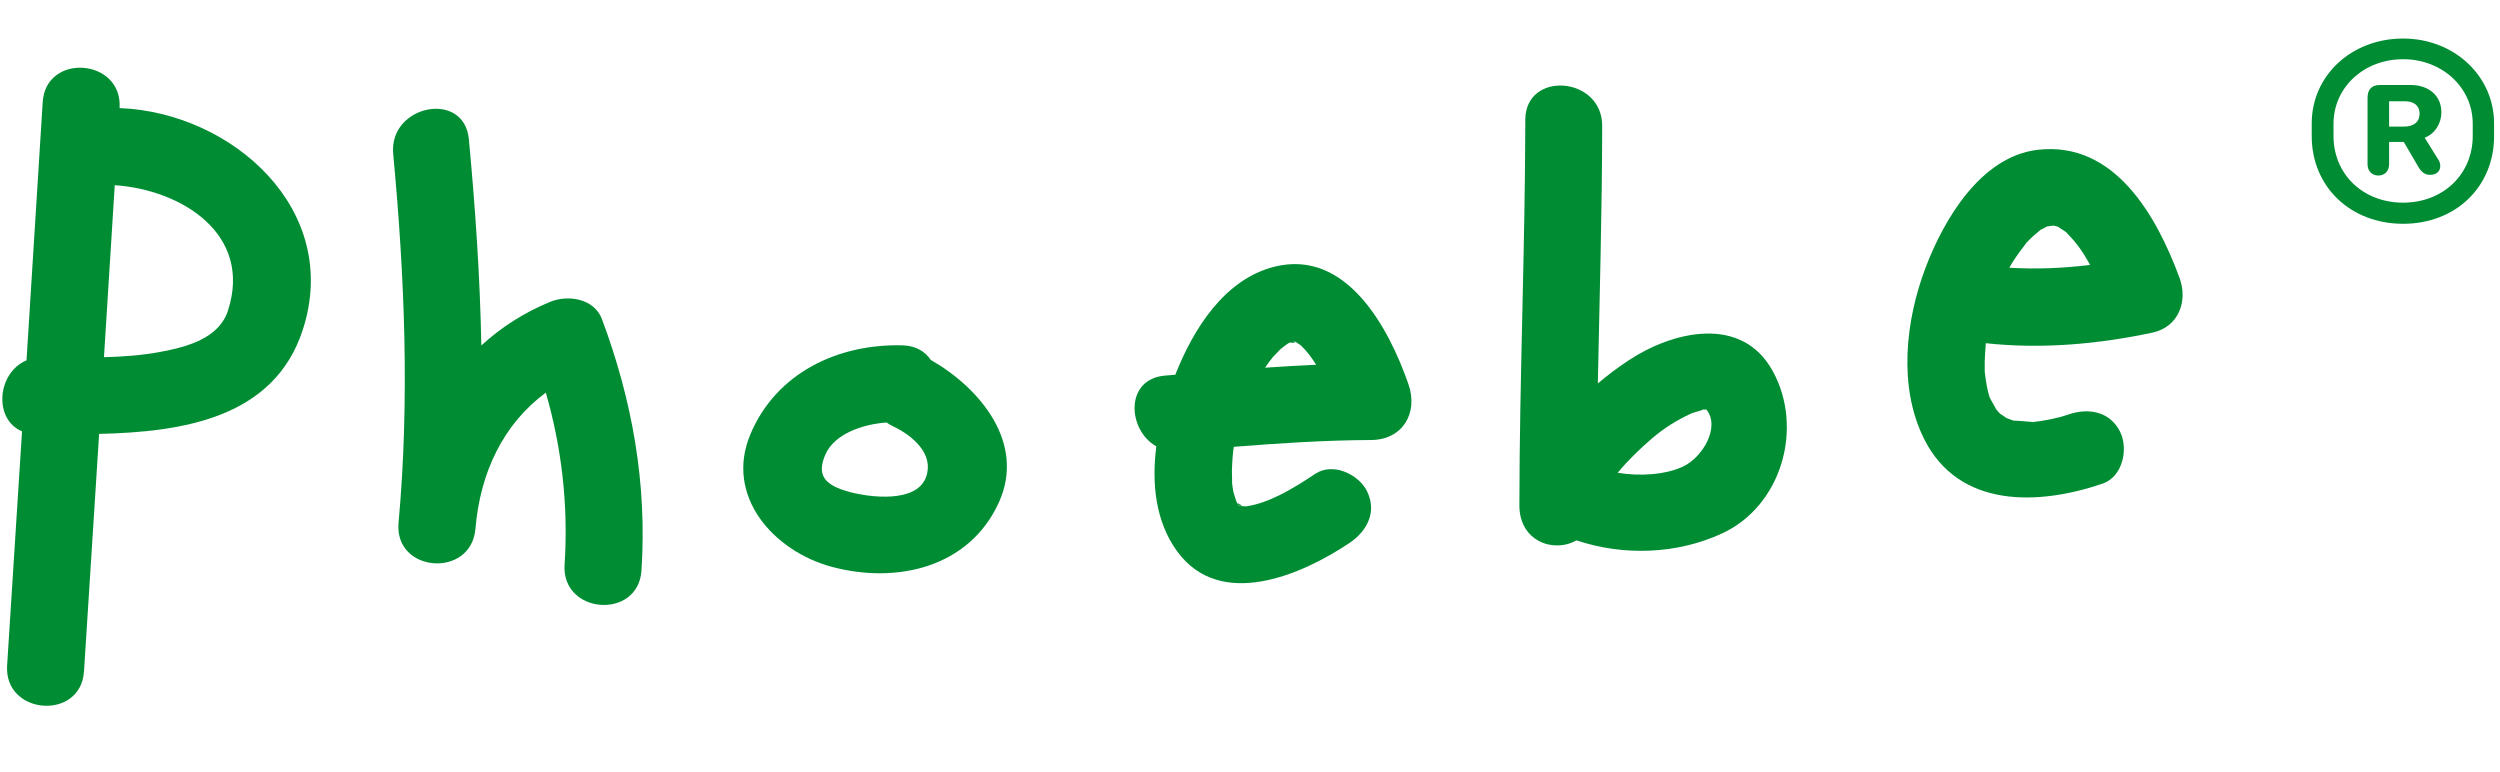 <?xml version="1.0" encoding="UTF-8"?>
<svg width="988px" height="305px" viewBox="0 0 988 305" version="1.1" xmlns="http://www.w3.org/2000/svg" xmlns:xlink="http://www.w3.org/1999/xlink">
   
    <title>phoebe-app-limited-logo-wordmark</title>
    <desc>Created with Sketch.</desc>
    <g id="phoebe-app-limited-logo-wordmark" stroke="none" stroke-width="1" fill="none" fill-rule="evenodd">
        <g id="Phoebe-logo-production_logo-and-bird" transform="translate(0, 26)" fill="#008C33">
            <g id="Group">
                <path d="M47.259,16.72 C47.26,16.711 47.26,16.701 47.261,16.691 C48.489,-2.935 18.1,-5.25 16.875,14.346 C14.749,48.365 12.621,82.384 10.48,116.403 C-1.254,121.358 -2.579,139.797 8.703,144.462 C6.754,175.307 4.802,206.152 2.812,236.999 C1.546,256.625 31.935,258.936 33.199,239.342 C35.217,208.057 37.197,176.768 39.174,145.478 C72.221,144.708 108.248,139.22 119.62,104.463 C135.216,56.791 91.604,18.427 47.259,16.72 Z M90.057,96.845 C86.459,107.84 73.635,111.126 63.592,113.027 C56.188,114.428 48.651,114.97 41.09,115.165 C42.516,92.509 43.932,69.853 45.35,47.195 C71.665,48.945 99.981,66.51 90.057,96.845 Z" id="Shape" fill-rule="nonzero"></path>
                <path d="M217.473,93.274 C207.062,97.519 197.998,103.422 190.225,110.522 C189.705,83.313 187.838,56.114 185.3,29.016 C183.468,9.454 153.578,15.456 155.393,34.83 C159.939,83.362 161.92,132.127 157.498,180.748 C155.873,200.374 186.107,202.617 187.883,183.092 C189.727,160.785 198.844,141.64 215.711,129.161 C222.067,151.233 224.647,174.008 223.121,197.153 C221.826,216.779 252.215,219.087 253.507,199.497 C255.768,165.202 249.891,132.237 237.898,100.143 C234.844,91.963 224.52,90.401 217.473,93.274 Z" id="Path"></path>
                <path d="M367.832,116.232 C365.644,112.943 361.965,110.62 356.672,110.479 C331.276,109.794 306.805,121.318 296.59,145.535 C286.197,170.168 305.908,191.847 328.604,197.974 C354.334,204.917 383.013,198.324 394.729,172.617 C405.469,149.057 387.295,127.343 367.832,116.232 Z M365.971,162.541 C362.166,173.001 343.533,170.524 335.776,168.431 C325.781,165.733 322.737,161.8 326.102,153.826 C329.706,145.285 341.27,141.623 350.366,140.969 C351.118,141.486 351.918,141.974 352.805,142.398 C361.116,146.342 369.193,153.672 365.971,162.541 Z" id="Shape" fill-rule="nonzero"></path>
                <path d="M489.63,173.729 C489.619,173.718 489.611,173.708 489.601,173.698 C489.564,173.684 489.519,173.666 489.48,173.652 C489.491,173.661 489.505,173.674 489.514,173.684 C489.555,173.699 489.591,173.716 489.63,173.729 Z" id="Path"></path>
                <path d="M489.601,173.697 C492.863,174.846 487.618,171.57 489.601,173.697 Z" id="Path"></path>
                <path d="M503.67,79.395 C483.961,84.321 471.649,103.899 464.479,122.094 C463.12,122.209 461.762,122.323 460.403,122.438 C444.432,123.77 445.512,143.924 456.975,150.407 C455.109,165.021 456.622,180.125 465.223,191.905 C482.321,215.317 514.537,201.167 533.369,188.539 C540.257,183.915 544.291,176.284 540.237,168.112 C536.909,161.402 526.721,156.607 519.81,161.243 C510.379,167.569 501.467,172.668 492.966,174.045 C492.761,174.068 492.589,174.087 492.436,174.106 C491.786,174.087 491.137,174.05 490.489,174.001 C490.374,173.992 490.302,173.992 490.248,173.996 C490.088,173.924 489.892,173.842 489.63,173.73 C489.813,173.925 490.035,174.148 490.344,174.436 C489.994,174.111 489.726,173.871 489.514,173.685 C489.482,173.671 489.437,173.653 489.402,173.638 C489.4,173.632 489.395,173.627 489.392,173.621 C489.42,173.629 489.453,173.642 489.48,173.652 C489.431,173.61 489.392,173.579 489.352,173.542 C489.061,173.063 488.807,172.558 488.566,172.05 C488.609,171.991 487.626,169.258 487.441,168.363 C487.17,167.081 487.013,165.778 486.878,164.478 C487.022,165.383 486.828,161.029 486.853,160.176 C486.969,156.106 487.199,153.18 487.606,150.583 C505.651,149.152 523.705,147.98 541.825,147.895 C554.336,147.836 560.556,137.213 556.645,125.925 C549.008,103.904 532.279,72.25 503.67,79.395 Z M489.117,173.522 C489.048,173.496 488.997,173.472 488.923,173.445 C488.997,173.472 489.042,173.486 489.109,173.513 C489.113,173.517 489.116,173.52 489.117,173.522 Z M511.055,108.811 C511.074,108.803 511.095,108.795 511.116,108.788 C511.292,108.822 511.445,108.853 511.569,108.873 C511.495,108.885 511.418,108.898 511.351,108.909 C511.261,108.879 511.172,108.848 511.055,108.811 Z M511.081,108.778 C511.062,108.787 511.042,108.795 511.023,108.801 C510.788,108.733 510.502,108.658 510.141,108.581 C510.524,108.667 510.822,108.729 511.081,108.778 Z M500.618,118.35 C501.458,117.112 502.374,115.929 503.309,114.762 C502.799,115.476 505.468,112.518 506.061,111.97 C506.53,111.536 508.143,110.385 508.829,109.868 C509.117,109.715 509.398,109.546 509.695,109.403 C509.778,109.38 509.887,109.347 510.007,109.313 C510.017,109.59 512.967,109.499 511.403,108.926 C511.474,108.91 511.541,108.894 511.607,108.878 C511.634,108.883 511.669,108.89 511.693,108.894 C511.727,108.929 511.783,108.97 511.895,109.035 C512.495,109.392 513.076,109.778 513.641,110.188 C513.813,110.307 513.95,110.398 514.071,110.479 C514.116,110.522 514.142,110.549 514.19,110.595 C516.477,112.783 518.406,115.356 520.132,118.153 C513.406,118.46 506.688,118.849 499.97,119.309 C500.185,118.995 500.392,118.685 500.618,118.35 Z" id="Shape" fill-rule="nonzero"></path>
                <path d="M643.422,116.548 C639.341,119.266 635.327,122.276 631.467,125.527 C632.145,91.594 633.139,57.665 633.187,23.72 C633.214,4.166 602.829,1.74 602.801,21.376 C602.733,72.166 600.524,122.927 600.457,173.717 C600.438,187.848 613.901,192.718 623.023,187.554 C641.648,193.781 662.631,193.081 680.556,184.818 C704.099,173.964 712.946,143.132 700.592,120.657 C688.254,98.204 660.835,104.952 643.422,116.548 Z M675.019,135.982 C675.431,136.083 675.394,136.152 675.019,135.982 Z M664.998,158.447 C658.061,161.644 647.941,162.295 639.31,160.839 C643.519,155.754 648.547,150.975 652.717,147.39 C657.502,143.276 662.663,140.023 668.4,137.399 C669.271,137 674,135.795 672.806,135.864 C673.501,135.825 673.994,135.851 674.391,135.89 C679.91,142.741 672.936,154.788 664.998,158.447 Z" id="Shape" fill-rule="nonzero"></path>
                <path d="M861.324,83.739 C852.29,59.304 835.733,29.793 805.475,33.185 C782.791,35.729 768.121,60.892 760.933,79.912 C753.053,100.761 750.125,126.867 760.382,147.422 C774.181,175.084 805.835,173.742 831.018,165.101 C838.887,162.401 841.207,151.372 837.886,144.675 C833.842,136.521 825.308,135.113 817.459,137.804 C812.922,139.362 808.065,140.254 803.309,140.812 C803.674,140.767 794.818,140.011 795.965,140.318 C795.494,140.195 793.582,139.402 792.914,139.188 C791.952,138.529 790.737,137.652 790.478,137.551 C789.832,136.88 789.215,136.187 788.64,135.454 C789.236,136.07 787.069,132.633 786.685,131.802 C786.477,131.346 786.323,131.019 786.201,130.77 C786.18,130.648 786.128,130.442 786.032,130.11 C785.458,128.132 785.093,126.095 784.77,124.065 C784.645,123.226 784.54,122.379 784.452,121.534 C784.424,121.285 784.399,121.084 784.377,120.909 C784.375,120.754 784.37,120.601 784.363,120.397 C784.289,118.144 784.381,115.892 784.508,113.645 C784.59,112.192 784.686,110.873 784.796,109.633 C806.682,112.039 829.158,110.025 850.582,105.469 C861.028,103.248 864.753,93.011 861.324,83.739 Z M811.938,63.104 C811.908,63.113 811.882,63.118 811.862,63.125 C811.528,63.13 810.965,63.139 810.09,63.151 C811.081,63.139 811.637,63.12 811.938,63.104 Z M794.077,79.805 C795.519,77.211 797.295,74.628 800.047,71.004 C800.476,70.442 800.743,70.08 800.912,69.847 C800.957,69.824 801.098,69.696 801.433,69.339 C802.74,67.953 804.173,66.697 805.643,65.494 C805.993,65.207 806.238,64.999 806.426,64.833 C806.626,64.761 807.008,64.582 807.691,64.216 C808.513,63.775 809.001,63.507 809.289,63.343 C809.149,63.444 809.085,63.523 809.39,63.445 C809.957,63.301 811.173,63.215 811.825,63.167 C811.825,63.198 811.883,63.24 812.068,63.292 C812.702,63.48 813.08,63.566 813.31,63.604 C813.512,63.766 813.867,64.016 814.49,64.406 C817.529,66.308 816.496,65.819 817.459,66.777 C820.825,70.131 823.588,74.231 826.003,78.699 C815.394,80 804.733,80.452 794.077,79.805 Z" id="Shape" fill-rule="nonzero"></path>
            </g>
        </g>
        <path d="M949.715,88.441 C928.885,88.441 913.592,73.764 913.592,53.812 L913.592,48.803 C913.592,29.818 929.324,15.229 949.715,15.229 C969.842,15.229 985.662,29.994 985.662,48.803 L985.662,53.812 C985.662,73.764 970.545,88.441 949.715,88.441 Z M949.715,80.092 C965.447,80.092 977.225,68.93 977.225,53.725 L977.225,48.891 C977.225,34.564 965.096,23.402 949.715,23.402 C934.158,23.402 922.205,34.564 922.205,48.891 L922.205,53.725 C922.205,68.93 933.895,80.092 949.715,80.092 Z M935.652,64.887 L935.652,38.695 C935.652,35.355 937.322,33.598 940.486,33.598 L952.791,33.598 C959.91,33.598 964.832,37.904 964.832,44.32 C964.832,48.891 962.283,52.846 958.24,54.428 L963.426,62.777 C964.129,63.656 964.393,64.711 964.393,65.59 C964.393,67.787 962.811,69.105 960.35,69.105 C958.504,69.105 957.098,68.227 955.779,66.029 L949.979,56.098 L944.178,56.098 L944.178,64.887 C944.178,67.523 942.508,69.369 939.959,69.369 C937.41,69.369 935.652,67.611 935.652,64.887 Z M944.178,50.033 L949.891,50.033 C954.021,50.033 956.219,48.188 956.219,44.848 C956.219,41.859 954.109,40.014 950.418,40.014 L944.178,40.014 L944.178,50.033 Z" id="®" fill="#008C33"></path>
    </g>
</svg>